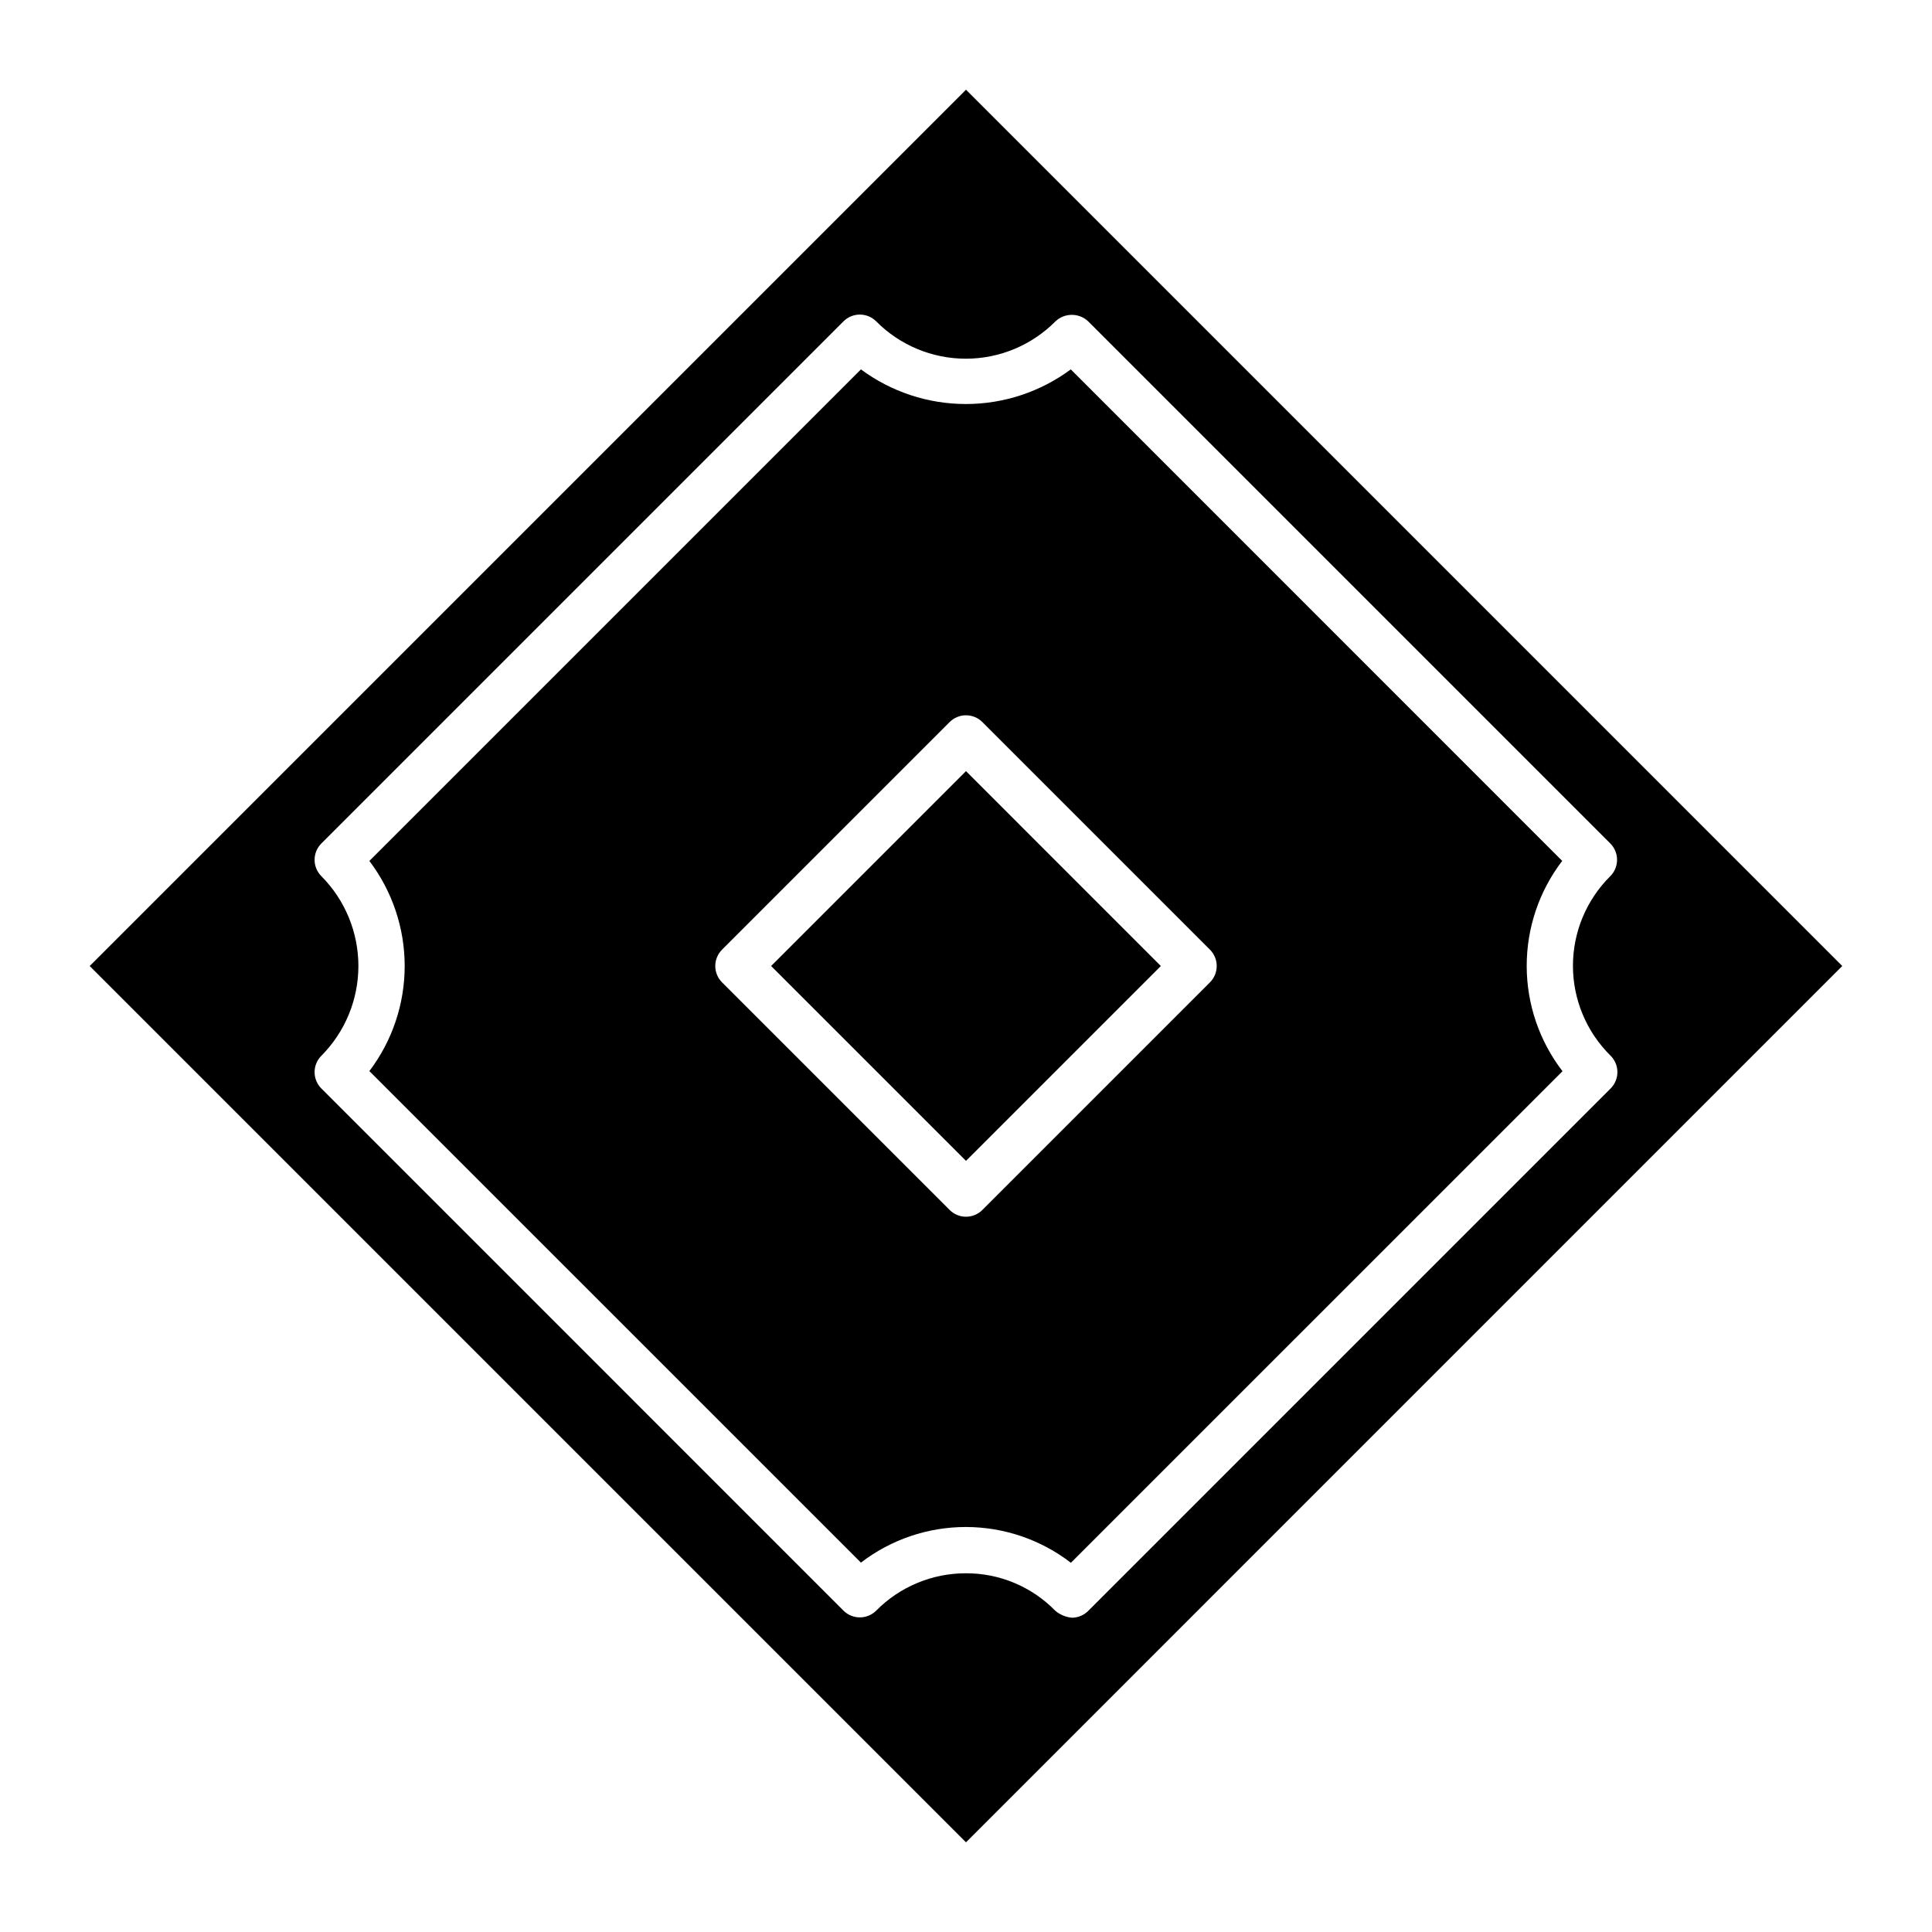 <?xml version="1.0" encoding="UTF-8"?>
<!-- Uploaded to: ICON Repo, www.iconrepo.com, Generator: ICON Repo Mixer Tools -->
<svg fill="#000000" width="800px" height="800px" version="1.1" viewBox="144 144 512 512" xmlns="http://www.w3.org/2000/svg">
 <path d="m558 372.14-130.23-130.25c-8.047 5.961-17.793 9.18-27.809 9.18-10.012 0-19.762-3.219-27.805-9.18l-130.27 130.27c6.074 8.012 9.359 17.789 9.359 27.844 0 10.051-3.285 19.828-9.359 27.844l130.27 130.26c7.984-6.129 17.766-9.445 27.832-9.438 10.062 0.012 19.84 3.344 27.812 9.484l130.28-130.27c-6.141-7.992-9.477-17.785-9.488-27.863-0.012-10.078 3.297-19.879 9.414-27.883zm-93.355 32.199-60.309 60.309c-1.152 1.152-2.711 1.797-4.336 1.797-1.629 0-3.188-0.645-4.336-1.797l-60.312-60.309c-1.148-1.152-1.797-2.711-1.797-4.336 0-1.629 0.648-3.188 1.797-4.336l60.312-60.312c1.148-1.148 2.707-1.797 4.336-1.797 1.625 0 3.184 0.648 4.336 1.797l60.309 60.309v0.004c1.152 1.148 1.797 2.707 1.797 4.336 0 1.625-0.645 3.184-1.797 4.336zm-64.645-55.977 51.637 51.641-51.637 51.637-51.641-51.637zm0-180.59-232.23 232.23 232.23 232.23 232.22-232.23zm32.383 403.14c-1.152 1.152-2.711 1.797-4.336 1.797-1.617-0.156-3.144-0.801-4.387-1.844-6.238-6.394-14.809-9.98-23.742-9.93-8.91 0-17.449 3.562-23.719 9.898-2.394 2.391-6.277 2.387-8.672-0.004l-138.36-138.37c-1.152-1.148-1.797-2.711-1.797-4.336s0.645-3.188 1.797-4.336c6.285-6.324 9.812-14.879 9.812-23.793 0-8.918-3.527-17.473-9.812-23.797-1.152-1.148-1.797-2.707-1.797-4.336 0-1.625 0.645-3.188 1.797-4.336l138.36-138.36c2.394-2.394 6.277-2.398 8.672-0.004 6.281 6.332 14.832 9.895 23.754 9.898 8.922 0 17.473-3.562 23.754-9.895 2.434-2.301 6.242-2.301 8.676 0l138.36 138.36c1.156 1.152 1.801 2.723 1.797 4.352-0.004 1.633-0.66 3.199-1.82 4.344-6.328 6.293-9.883 14.848-9.871 23.77 0.012 8.926 3.59 17.473 9.938 23.746 1.168 1.145 1.836 2.711 1.844 4.352 0.008 1.637-0.641 3.211-1.797 4.371z"/>
</svg>